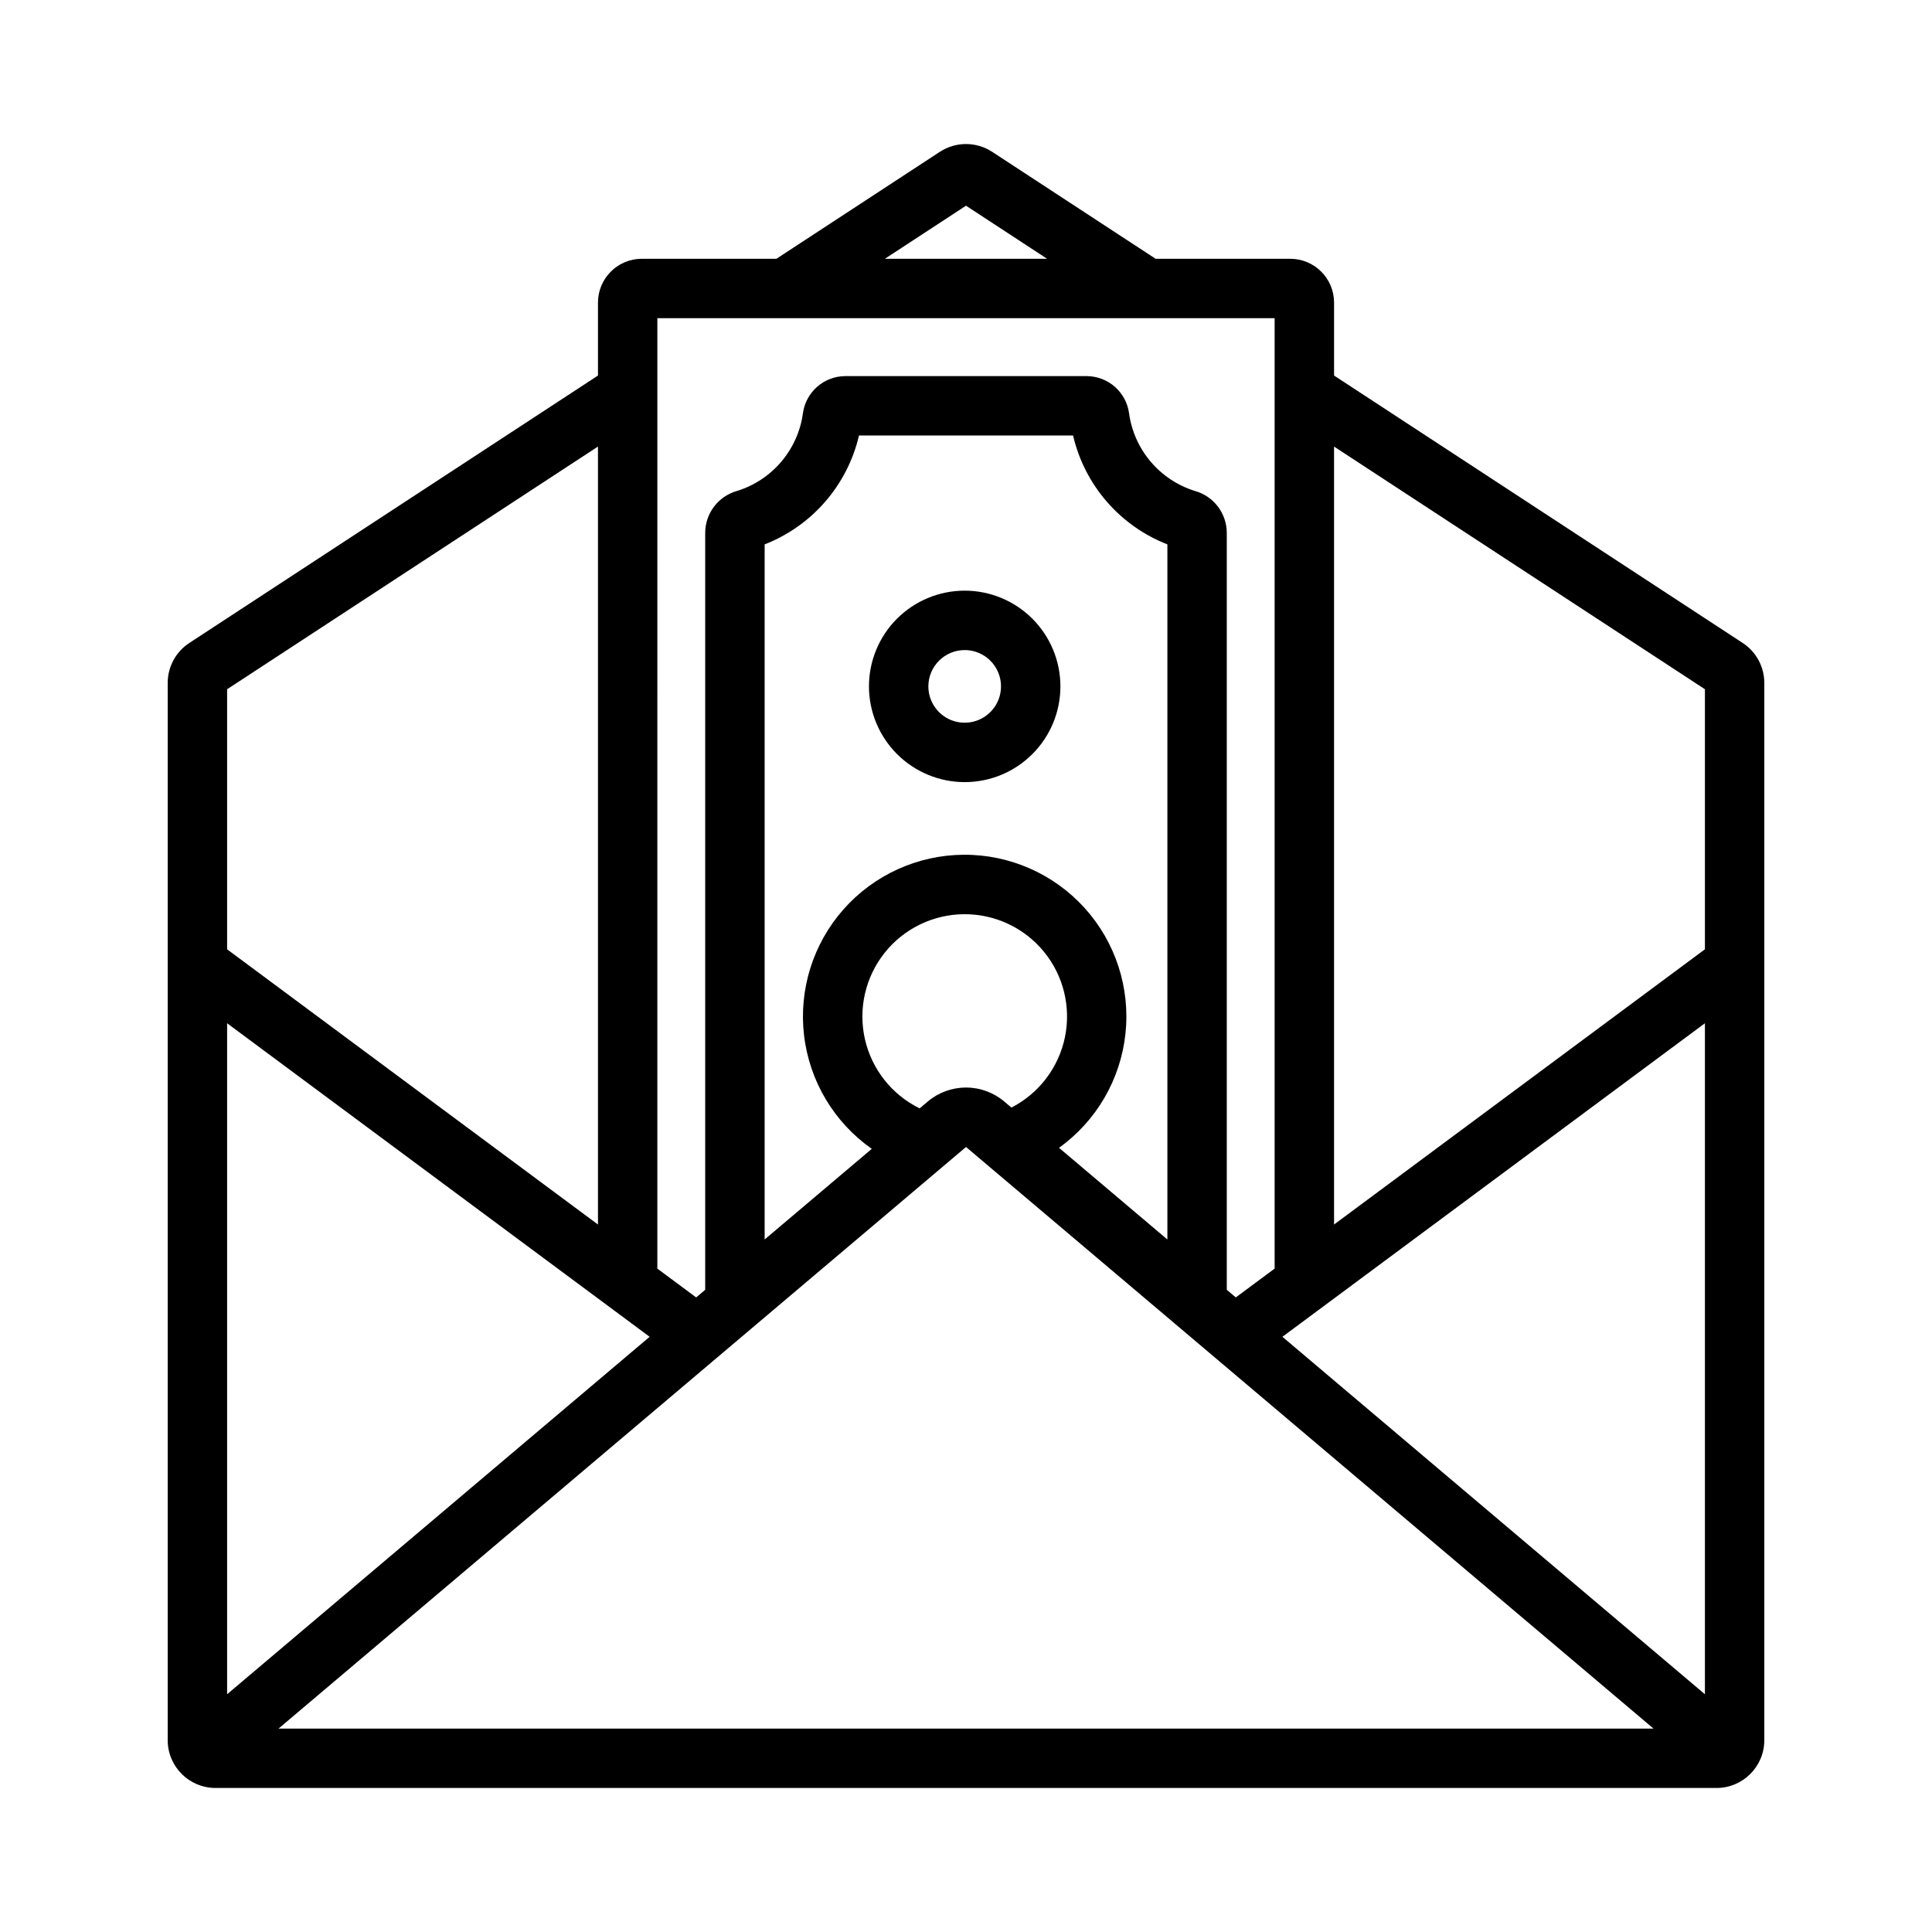 <?xml version="1.0" encoding="UTF-8"?>
<!-- Uploaded to: ICON Repo, www.iconrepo.com, Generator: ICON Repo Mixer Tools -->
<svg fill="#000000" width="800px" height="800px" version="1.1" viewBox="144 144 512 512" xmlns="http://www.w3.org/2000/svg">
 <g>
  <path d="m605.83 314.39-108.29-70.867v-19.336c-0.008-6.41-5.199-11.602-11.609-11.609h-35.684l-43.301-28.336c-4.215-2.758-9.66-2.762-13.879-0.008l-43.309 28.344h-35.684c-6.406 0.008-11.602 5.199-11.605 11.609v19.336l-108.32 70.883c-3.566 2.34-5.711 6.32-5.707 10.586v280.18c0.008 6.992 5.676 12.656 12.664 12.66h397.79c6.988-0.004 12.656-5.668 12.664-12.66v-280.18c0.004-4.273-2.152-8.262-5.731-10.602zm-177.46-54.98c3.066 13.152 12.418 23.949 25 28.859v184.21l-28.719-24.297c9.91-7.117 16.312-18.121 17.609-30.254 1.297-12.133-2.637-24.242-10.82-33.293-8.18-9.051-19.832-14.184-32.031-14.117-12.199 0.066-23.793 5.332-31.875 14.473-8.078 9.141-11.879 21.293-10.449 33.41 1.43 12.117 7.957 23.047 17.945 30.055l-28.391 24.02v-184.21c12.582-4.91 21.938-15.703 25.004-28.859zm-38.535 176.53-2.117 1.793c-7.363-3.609-12.695-10.363-14.508-18.359-1.809-8 0.098-16.387 5.188-22.82 5.094-6.43 12.82-10.207 21.02-10.281 8.203-0.074 15.996 3.57 21.199 9.906 5.207 6.34 7.262 14.691 5.594 22.723s-6.879 14.875-14.176 18.617l-1.863-1.574v-0.004c-2.84-2.41-6.441-3.731-10.168-3.731-3.723 0-7.328 1.32-10.168 3.731zm-73.676 62.324-111.97 94.727v-177.82zm83.848-50.301 182.19 154.13h-364.38zm83.844 50.301 111.97-83.09v177.82zm111.97-171.61v68.922l-98.281 72.93v-206.16zm-195.82-128.14 21.492 14.066h-42.988zm81.789 29.809v251.87l-10.289 7.637-2.391-2.019v-200.57c0-5.188-3.453-9.738-8.449-11.133-4.57-1.422-8.645-4.121-11.734-7.777-3.094-3.656-5.078-8.117-5.723-12.863-0.781-5.555-5.492-9.711-11.098-9.793h-64.215c-5.602 0.082-10.309 4.231-11.094 9.777-0.641 4.746-2.625 9.211-5.715 12.867-3.094 3.66-7.164 6.359-11.738 7.781-5 1.395-8.457 5.949-8.457 11.137v200.57l-2.394 2.023-10.289-7.633 0.004-251.87zm-179.32 34.02v206.17l-98.281-72.934v-68.922z"/>
  <path d="m399.65 351.27c6.731 0 13.18-2.672 17.938-7.43 4.758-4.758 7.434-11.211 7.434-17.941 0-6.727-2.676-13.18-7.434-17.938-4.758-4.758-11.207-7.43-17.938-7.43-6.727 0-13.18 2.672-17.938 7.43-4.758 4.758-7.43 11.211-7.43 17.938 0.008 6.727 2.68 13.176 7.438 17.934 4.754 4.754 11.203 7.43 17.93 7.438zm0-34.992v-0.004c3.894 0 7.402 2.348 8.891 5.941 1.492 3.598 0.668 7.738-2.086 10.492-2.75 2.75-6.891 3.574-10.488 2.086-3.598-1.492-5.941-5-5.941-8.895 0.008-5.312 4.312-9.617 9.625-9.621z"/>
 </g>
</svg>